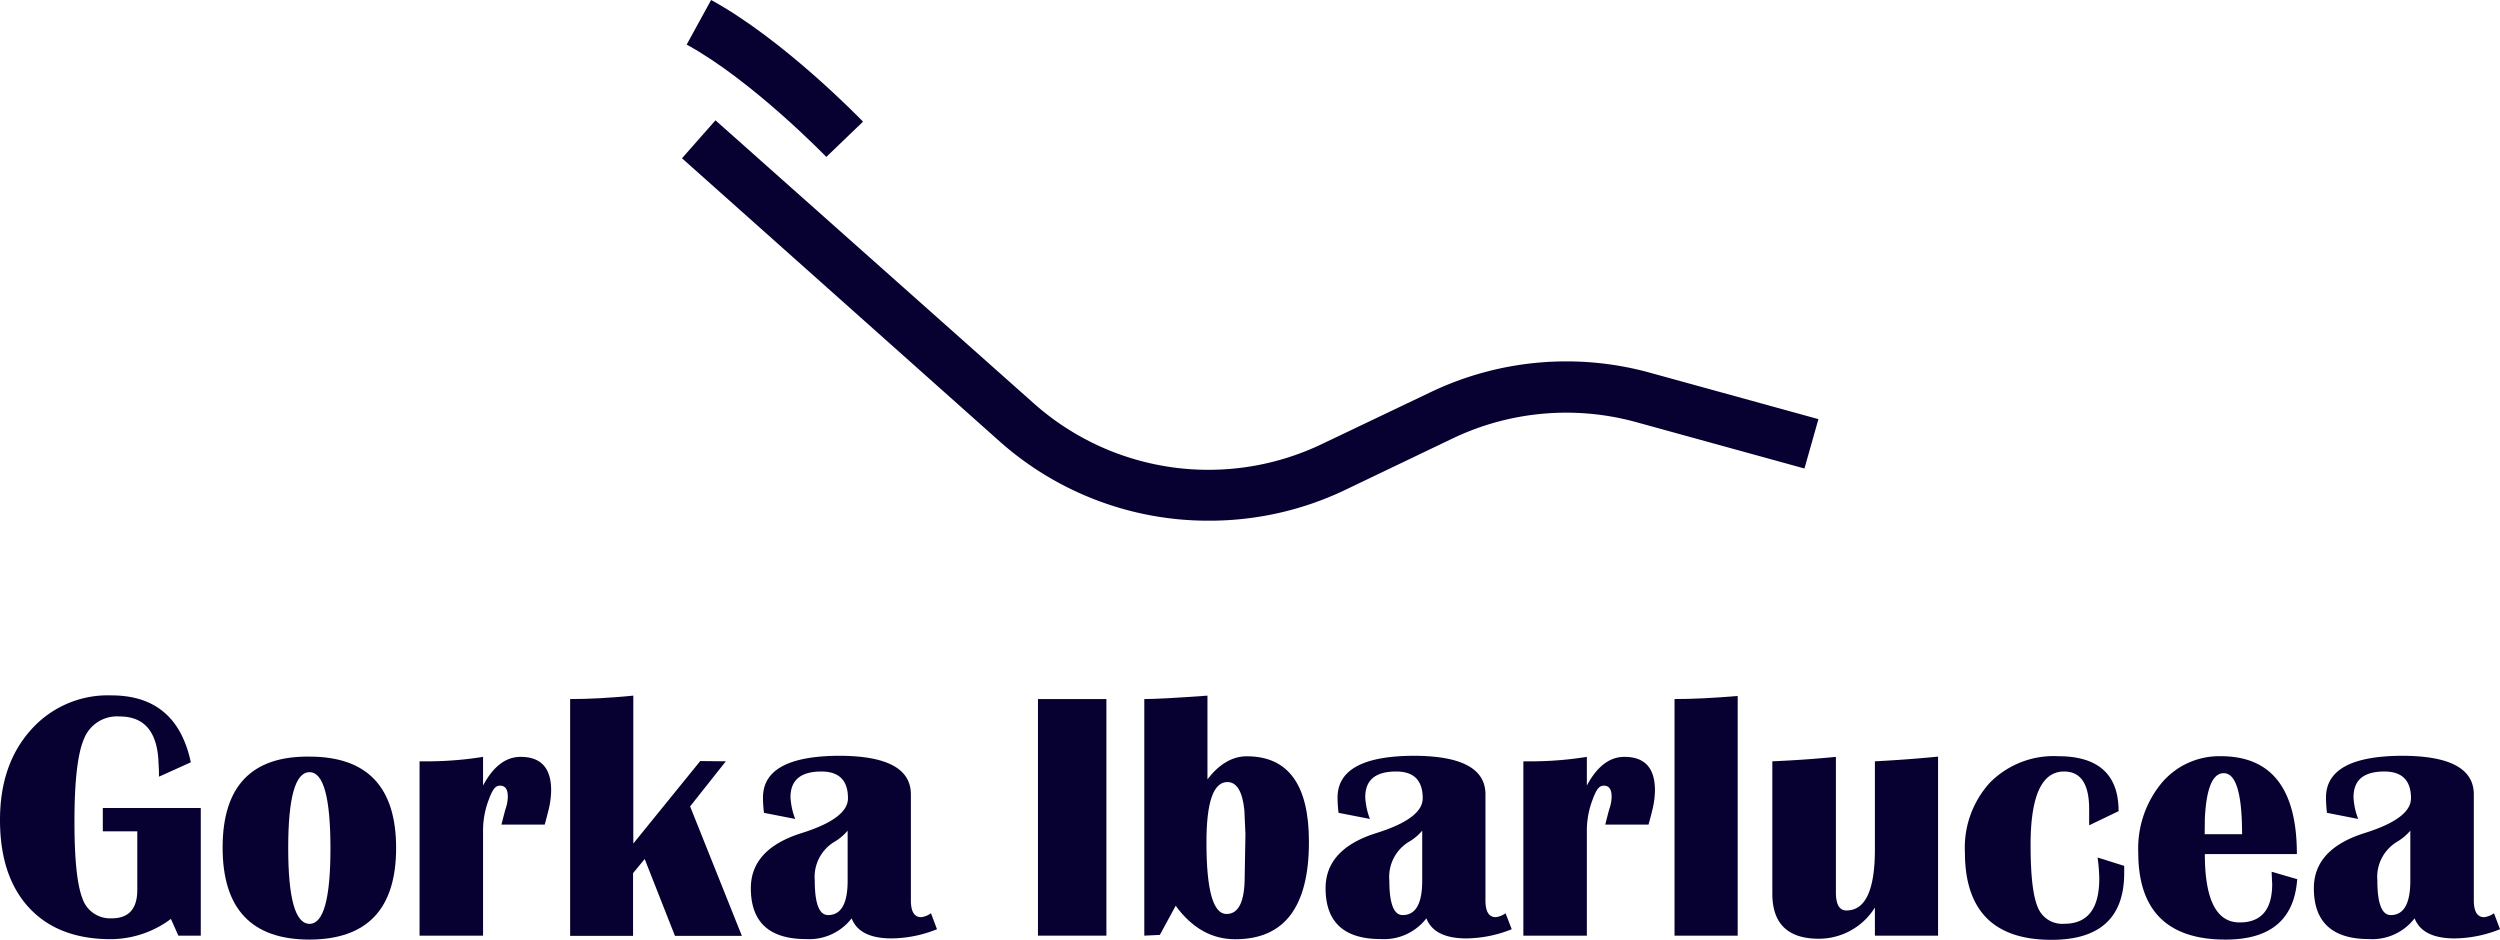 <svg xmlns="http://www.w3.org/2000/svg" viewBox="0 0 298.83 112.31"><defs><style>.cls-1{fill:#070131;}</style></defs><g id="Capa_2" data-name="Capa 2"><g id="Dise&#xF1;os"><path class="cls-1" d="M12.29,96.58H24v15.26H21.32l-.89-2a12.09,12.09,0,0,1-7.2,2.42q-6.27,0-9.75-3.75T0,98q0-6.64,3.7-10.76a12.28,12.28,0,0,1,9.61-4.12q7.8,0,9.5,8L19,92.84v-.67l-.08-1.53q-.39-5-4.62-5a4.24,4.24,0,0,0-4.25,2.65C9.28,90.05,8.9,93.35,8.9,98.2q0,6.72.94,9.15a3.49,3.49,0,0,0,3.51,2.42q3.06,0,3.06-3.4v-7H12.29Z"></path><path class="cls-1" d="M37,90.44q10.35,0,10.35,10.92T37,112.31q-10.39,0-10.39-11T37,90.44Zm0,1.86q-2.55,0-2.55,9.06T37,110.43q2.51,0,2.5-9.07T37,92.3Z"></path><path class="cls-1" d="M65.11,98.57H59.94c.2-.81.36-1.42.47-1.82a4.65,4.65,0,0,0,.29-1.53c0-.87-.31-1.31-.93-1.31s-.94.58-1.37,1.74a10.32,10.32,0,0,0-.66,3.69v12.5H50.15V91h1.49a42.15,42.15,0,0,0,6.1-.53v3.43c1.22-2.29,2.71-3.43,4.5-3.43,2.42,0,3.64,1.33,3.64,4a10.2,10.2,0,0,1-.33,2.42C65.46,97.25,65.32,97.81,65.11,98.57Z"></path><path class="cls-1" d="M86.76,91l-4.27,5.39,6.19,15.48h-8l-3.62-9.19-1.39,1.69v7.5H68.15V83.56c2.21,0,4.72-.13,7.55-.41v17.68l8-9.86Z"></path><path class="cls-1" d="M112,111.07a14.81,14.81,0,0,1-5.42,1.1q-3.86,0-4.78-2.4a6.4,6.4,0,0,1-5.45,2.48q-6.6,0-6.6-6.08,0-4.68,6.07-6.59c3.69-1.16,5.54-2.54,5.54-4.16q0-3.19-3.16-3.2c-2.47,0-3.71,1-3.71,3.08a8.52,8.52,0,0,0,.56,2.59l-3.73-.73a14.87,14.87,0,0,1-.12-1.82q0-4.95,9.07-5,8.61,0,8.61,4.62v12.67c0,1.31.4,2,1.22,2a2.41,2.41,0,0,0,1.18-.47ZM101.32,99.29a6,6,0,0,1-1.61,1.35,4.9,4.9,0,0,0-2.32,4.6q0,4.14,1.59,4.14,2.34,0,2.34-4.1Z"></path><path class="cls-1" d="M132.25,83.56v28.28h-8.18V83.56Z"></path><path class="cls-1" d="M136.78,111.84V83.56c1.21,0,3.73-.13,7.55-.41v10c1.41-1.84,3-2.75,4.7-2.75q7.44,0,7.43,10.24,0,11.64-8.81,11.63c-2.78,0-5.15-1.31-7.12-4l-1.89,3.48Zm9.93-18.36q-2.51,0-2.5,7.24,0,8.53,2.4,8.53,2.17,0,2.17-4.45l.09-5.13-.13-2.84C148.51,94.6,147.83,93.48,146.71,93.48Z"></path><path class="cls-1" d="M180.7,111.07a14.81,14.81,0,0,1-5.42,1.1q-3.85,0-4.78-2.4a6.41,6.41,0,0,1-5.45,2.48q-6.6,0-6.6-6.08,0-4.68,6.06-6.59c3.7-1.16,5.55-2.54,5.55-4.16,0-2.13-1.05-3.2-3.17-3.2-2.47,0-3.7,1-3.7,3.08a8.52,8.52,0,0,0,.56,2.59L160,97.16a14.87,14.87,0,0,1-.12-1.82q0-4.95,9.06-5,8.63,0,8.62,4.62v12.67c0,1.31.4,2,1.22,2a2.41,2.41,0,0,0,1.18-.47ZM170,99.29a6,6,0,0,1-1.62,1.35,4.91,4.91,0,0,0-2.31,4.6q0,4.14,1.59,4.14,2.34,0,2.34-4.1Z"></path><path class="cls-1" d="M197.05,98.57h-5.17c.2-.81.36-1.42.47-1.82a4.65,4.65,0,0,0,.29-1.53c0-.87-.31-1.31-.93-1.31s-.94.58-1.37,1.74a10.32,10.32,0,0,0-.66,3.69v12.5h-7.59V91h1.49a42.15,42.15,0,0,0,6.1-.53v3.43q1.83-3.44,4.5-3.43c2.42,0,3.64,1.33,3.64,4a10.2,10.2,0,0,1-.33,2.42C197.41,97.25,197.26,97.81,197.05,98.57Z"></path><path class="cls-1" d="M207.71,83.19v28.65h-7.55V83.56C202.26,83.56,204.77,83.44,207.71,83.19Z"></path><path class="cls-1" d="M231.66,90.44v21.4h-7.55v-3.36a7.9,7.9,0,0,1-6.69,3.73q-5.56,0-5.57-5.38V91q3.84-.16,7.6-.53v16.22c0,1.43.42,2.14,1.26,2.14q3.4,0,3.4-7.31V91Q227.89,90.81,231.66,90.44Z"></path><path class="cls-1" d="M250.73,102.5l3.18,1,0,.84q0,8-8.69,8-10.35,0-10.35-10.47a11.51,11.51,0,0,1,3-8.33A10.7,10.7,0,0,1,246,90.39q7.24,0,7.24,6.57l-3.52,1.69,0-1.94c0-3-1-4.49-3-4.49q-4,0-4,8.77c0,3.62.28,6.09.85,7.43a3.14,3.14,0,0,0,3.18,2q4.19,0,4.18-5.42A20.93,20.93,0,0,0,250.73,102.5Z"></path><path class="cls-1" d="M271.53,104.2l3.06.89q-.51,7.23-8.57,7.22-10.42,0-10.43-10.39a12.29,12.29,0,0,1,2.78-8.31,9,9,0,0,1,7.09-3.22q9.09,0,9.09,11.7h-11q0,8.18,4.16,8.17c2.59,0,3.89-1.53,3.89-4.61C271.57,105.22,271.56,104.74,271.53,104.2Zm-8-4.49H268q0-7.29-2.19-7.29-2,0-2.26,5.43Z"></path><path class="cls-1" d="M298.83,111.07a14.81,14.81,0,0,1-5.42,1.1c-2.57,0-4.16-.8-4.79-2.4a6.38,6.38,0,0,1-5.44,2.48q-6.6,0-6.6-6.08,0-4.68,6.06-6.59c3.7-1.16,5.55-2.54,5.55-4.16q0-3.19-3.17-3.2c-2.47,0-3.7,1-3.7,3.08a8.23,8.23,0,0,0,.56,2.59l-3.73-.73a14.87,14.87,0,0,1-.12-1.82q0-4.95,9.06-5,8.61,0,8.61,4.62v12.67c0,1.31.41,2,1.23,2a2.44,2.44,0,0,0,1.18-.47ZM288.11,99.29a6.2,6.2,0,0,1-1.62,1.35,4.91,4.91,0,0,0-2.32,4.6c0,2.76.54,4.14,1.6,4.14q2.34,0,2.34-4.1Z"></path><path class="cls-1" d="M98.77,18.76c-.08-.09-8.89-9.17-16.69-13.43L85,0c8.62,4.7,17.77,14.14,18.16,14.54Z"></path><path class="cls-1" d="M144.43,62.24a37.52,37.52,0,0,1-25-9.53L81.52,18.92l4-4.54,38,33.79a31.41,31.41,0,0,0,34.55,4.88L171,46.88a37.59,37.59,0,0,1,26.22-2.33l20.14,5.55L215.69,56l-20.14-5.55a31.5,31.5,0,0,0-22,2l-12.88,6.17A37.6,37.6,0,0,1,144.43,62.24Z"></path></g></g></svg>